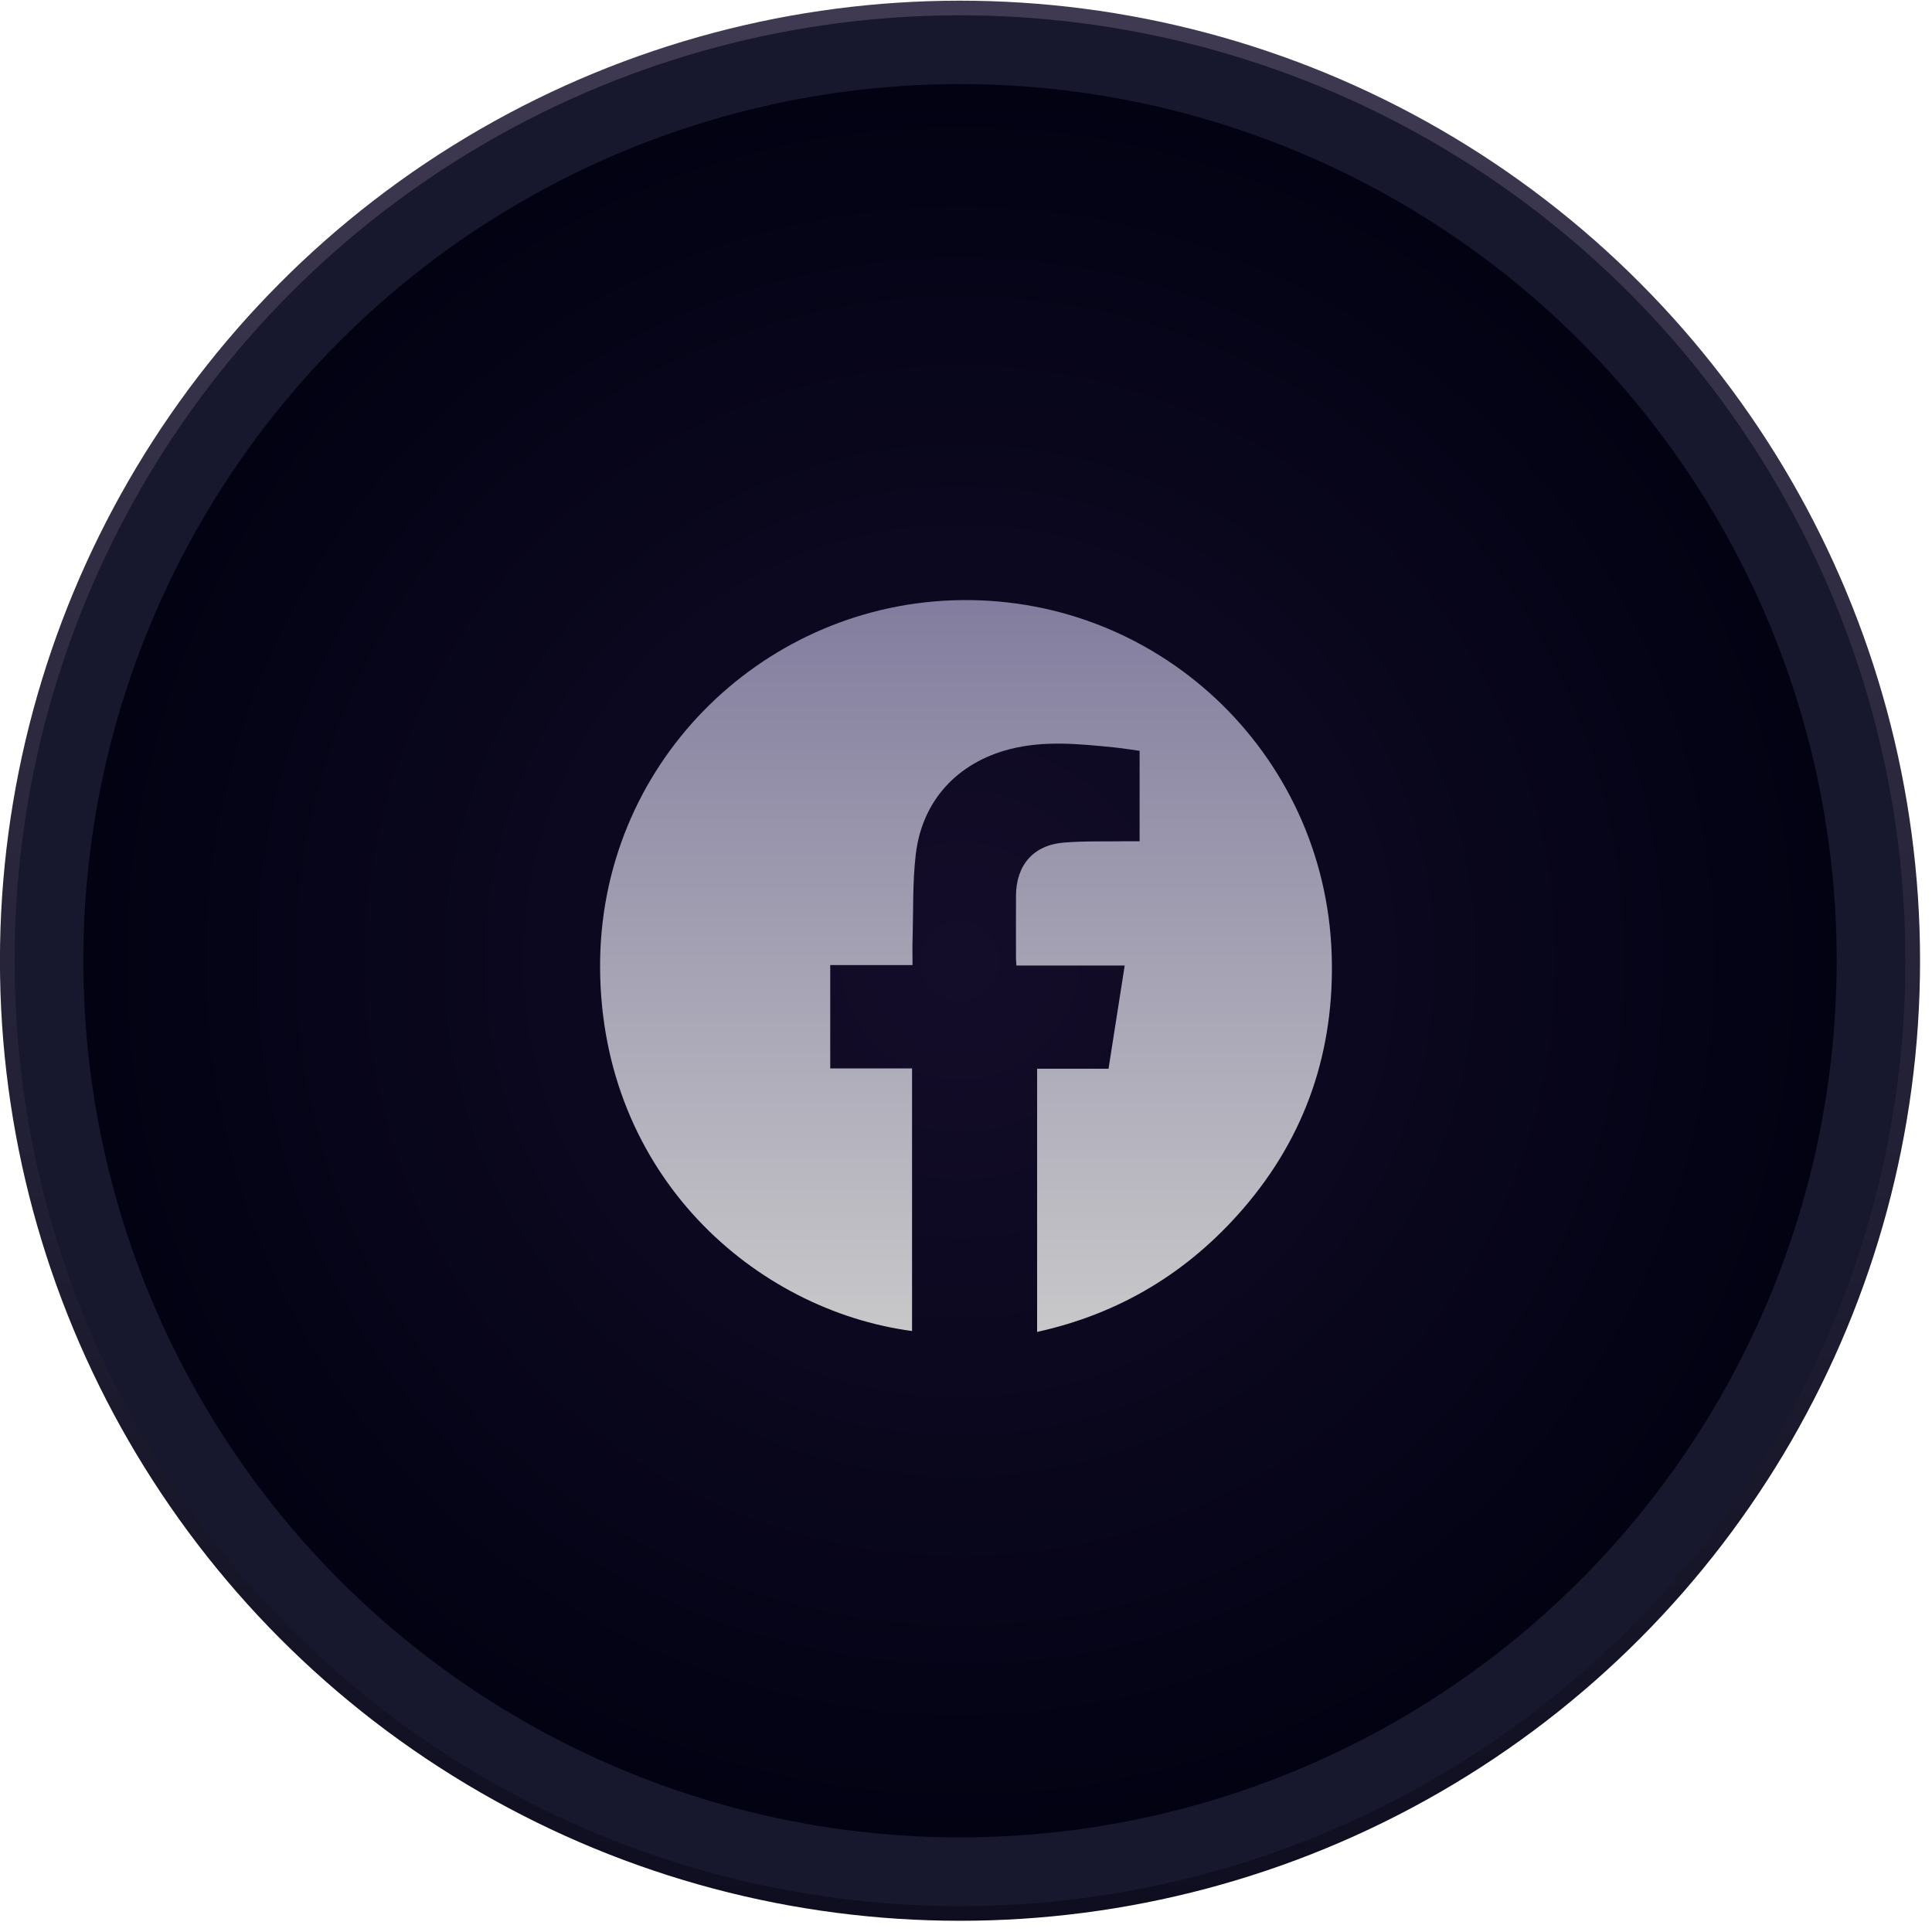 <svg width="132" height="132" viewBox="0 0 132 132" fill="none" xmlns="http://www.w3.org/2000/svg">
<circle cx="65.59" cy="65.64" r="65.094" fill="#17182D" stroke="url(#paint0_linear_730_4)"/>
<circle cx="65.59" cy="65.64" r="59.896" fill="url(#paint1_radial_730_4)"/>
<path d="M70.855 73.018H75.738C76.108 70.657 76.472 68.342 76.843 65.968H69.445C69.433 65.777 69.416 65.631 69.416 65.487C69.413 64.058 69.41 62.629 69.416 61.2C69.424 59.108 70.608 57.735 72.684 57.568C74.105 57.453 75.54 57.5 76.969 57.477C77.254 57.473 77.539 57.477 77.861 57.477V51.298C77.278 51.219 76.673 51.117 76.062 51.058C73.699 50.825 71.336 50.581 68.988 51.186C65.425 52.104 63.019 54.68 62.574 58.328C62.34 60.254 62.408 62.218 62.349 64.164C62.331 64.734 62.346 65.304 62.346 65.936H56.724V72.997H62.314V90.939C51.619 89.517 41.079 80.327 41 66.139C40.923 52.306 51.881 41.522 65.011 41.019C78.967 40.485 90.514 51.378 90.983 65.173C91.206 71.723 89.246 77.603 84.918 82.602C81.172 86.93 76.51 89.755 70.859 91V73.02L70.855 73.018Z" fill="url(#paint2_linear_730_4)"/>
<defs>
<linearGradient id="paint0_linear_730_4" x1="65.59" y1="1.047" x2="65.59" y2="130.234" gradientUnits="userSpaceOnUse">
<stop stop-color="#3F3A52"/>
<stop offset="1" stop-color="#0E0E20"/>
</linearGradient>
<radialGradient id="paint1_radial_730_4" cx="0" cy="0" r="1" gradientUnits="userSpaceOnUse" gradientTransform="translate(65.59 65.64) rotate(90) scale(59.896)">
<stop stop-color="#140D2A"/>
<stop offset="1" stop-color="#020213"/>
</radialGradient>
<linearGradient id="paint2_linear_730_4" x1="66" y1="41" x2="66" y2="91" gradientUnits="userSpaceOnUse">
<stop stop-color="#827D9E"/>
<stop offset="1" stop-color="#C8C8CA"/>
</linearGradient>
</defs>
</svg>
